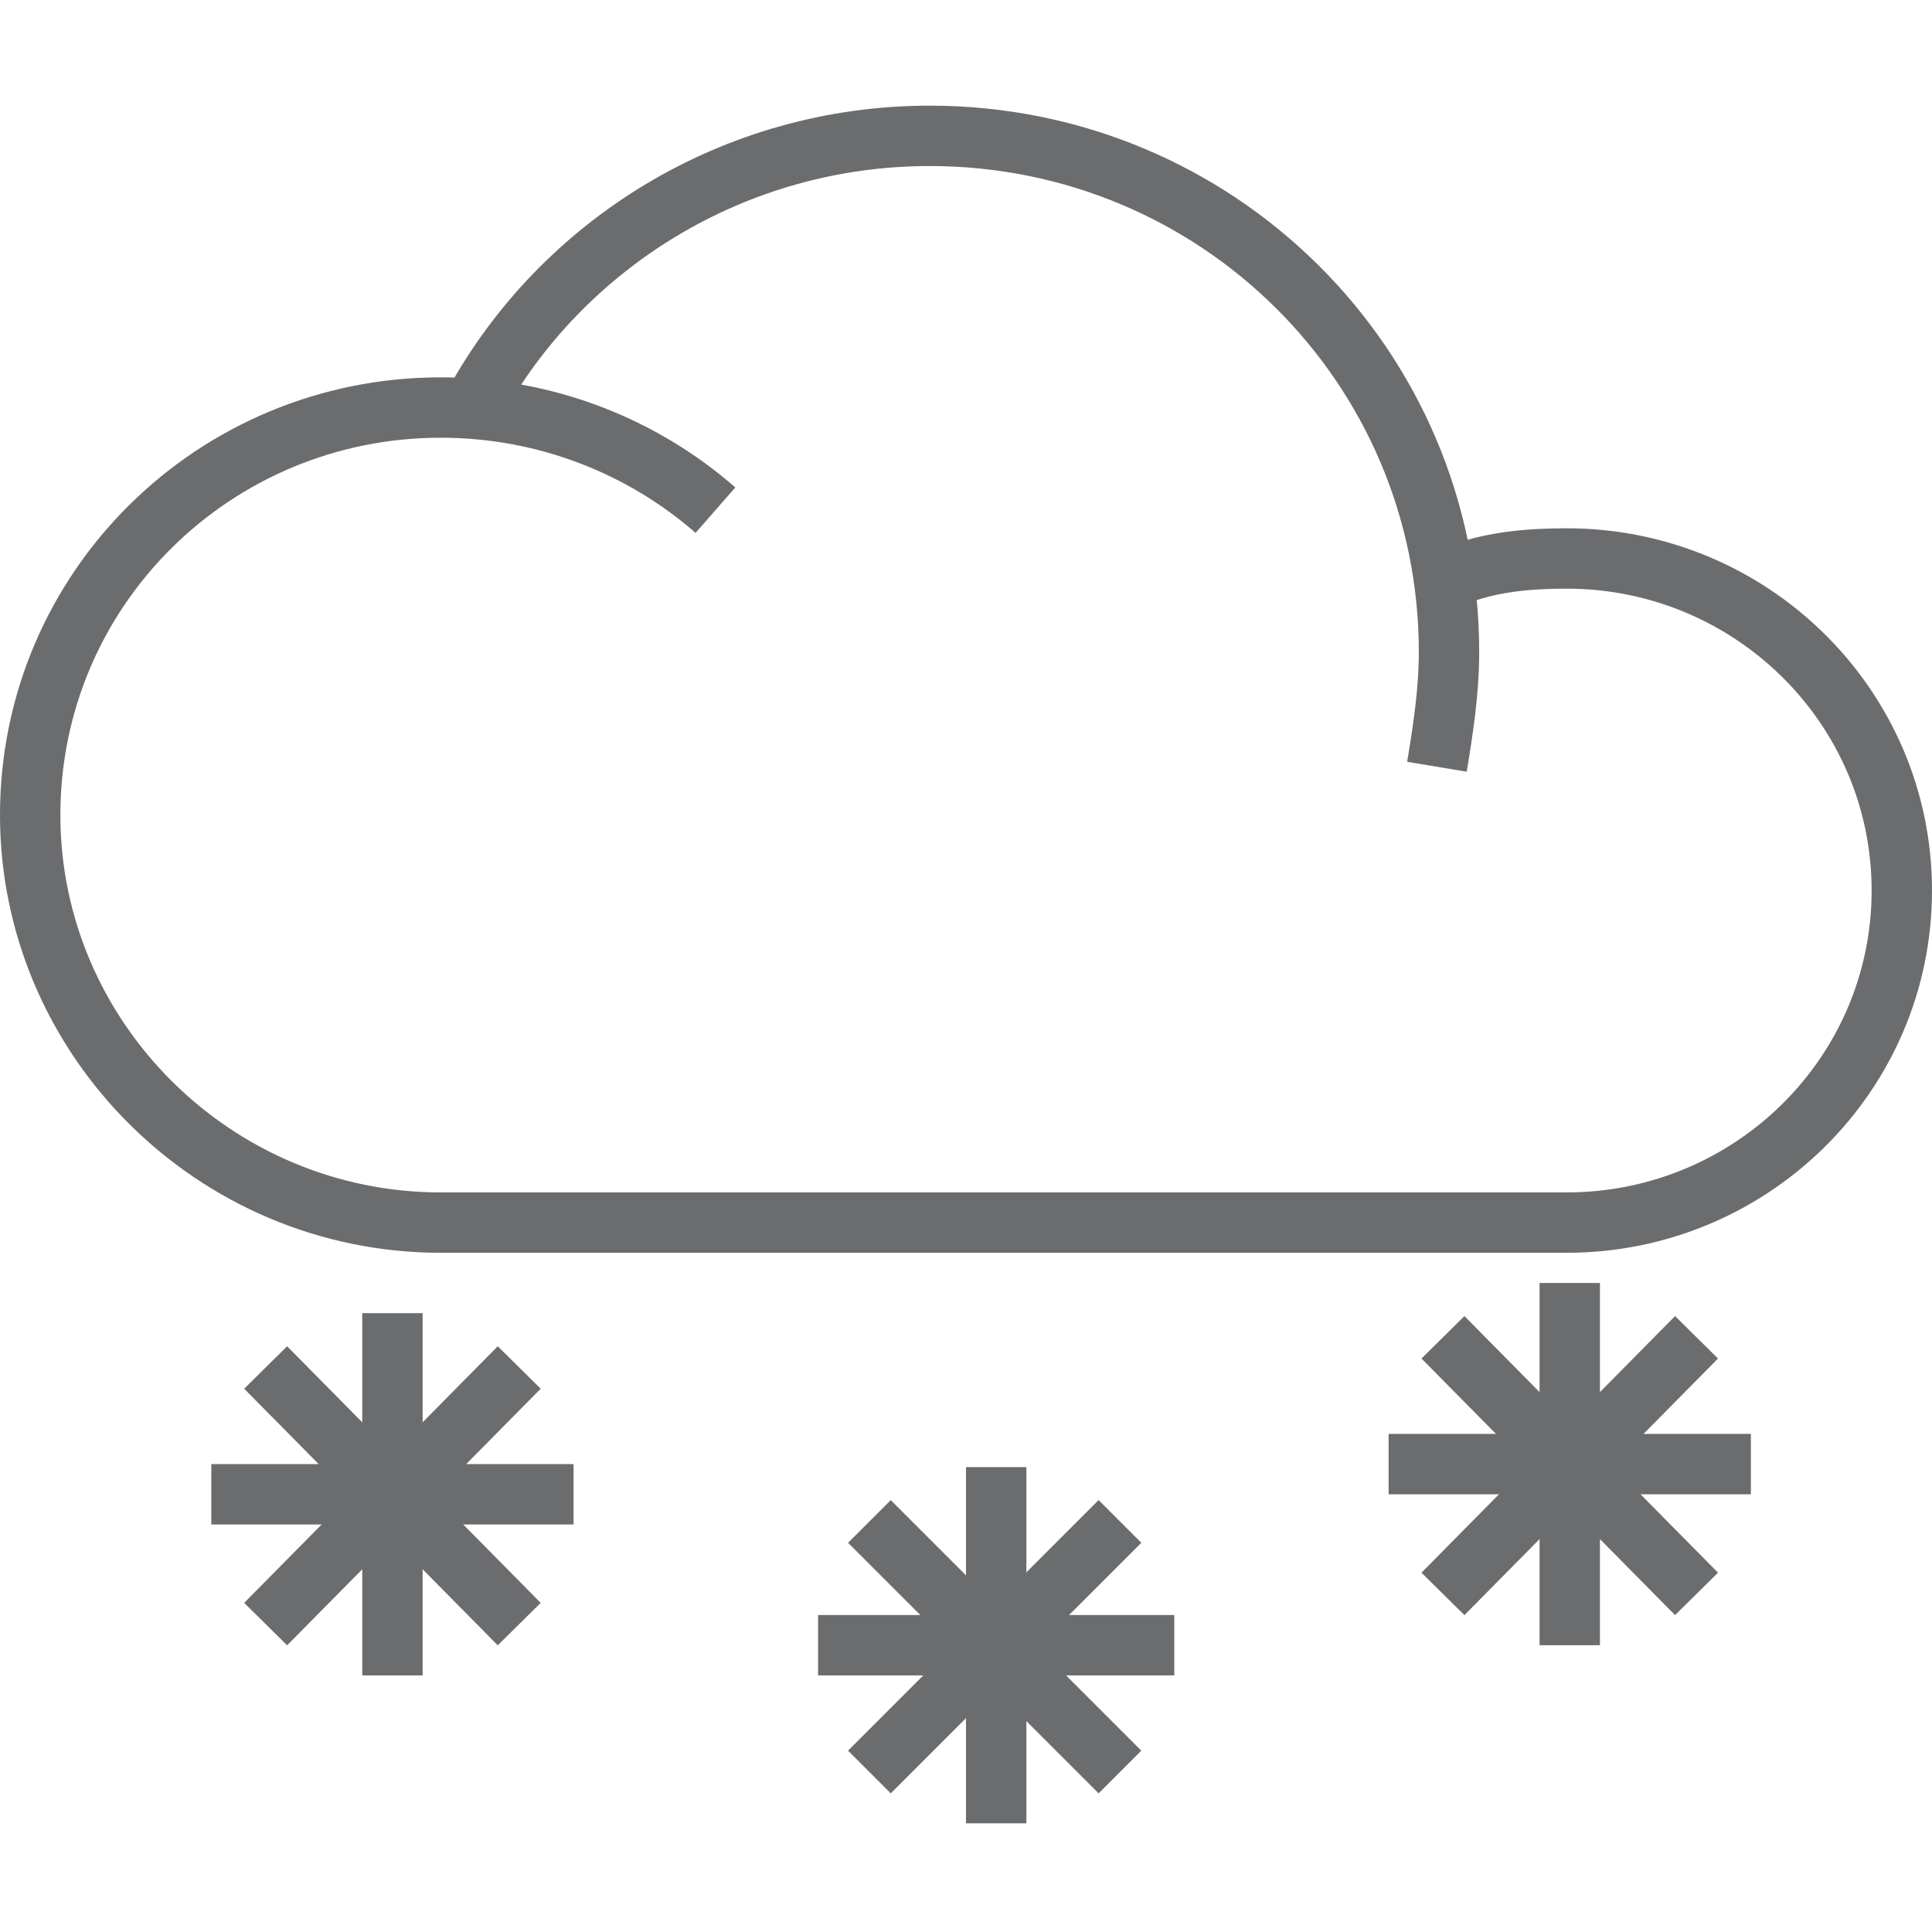 <?xml version="1.0" encoding="UTF-8" standalone="no"?>
<!-- Скачано с сайта svg4.ru / Downloaded from svg4.ru -->
<svg width="800px" height="800px" viewBox="0 -3.5 64 64" version="1.1" xmlns="http://www.w3.org/2000/svg" xmlns:xlink="http://www.w3.org/1999/xlink" xmlns:sketch="http://www.bohemiancoding.com/sketch/ns">
    
    <title>Weather-cloud-more-snow</title>
    <desc>Created with Sketch.</desc>
    <defs>
</defs>
    <g id="Page-1" stroke="none" stroke-width="1" fill="none" fill-rule="evenodd" sketch:type="MSPage">
        <g id="Weather-cloud-more-snow" sketch:type="MSLayerGroup" transform="translate(1, 1)" stroke-width="2" stroke="#6B6C6E">
            <g id="Group" sketch:type="MSShapeGroup">
                <path d="M14.7,8.9 C17.6,3.6 23.3,0 29.8,0 C39.3,0 47,7.6 47,17.1 C47,18.4 46.8,19.7 46.6,20.9" id="Shape">
</path>
                <path d="M47.4,14.5 C48.5,14.1 49.7,14 50.9,14 C57,14 62,18.9 62,25 C62,31.1 57,36 50.9,36 L13.6,36 C6.1,36 0,29.9 0,22.5 C0,15 6.1,9 13.6,9 C17.1,9 20.3,10.3 22.7,12.4" id="Shape">
</path>
            </g>
            <path d="M12,39 L12,51" id="Shape" sketch:type="MSShapeGroup">
</path>
            <path d="M18,45 L6,45" id="Shape" sketch:type="MSShapeGroup">
</path>
            <path d="M16.2,40.8 L7.8,49.3" id="Shape" sketch:type="MSShapeGroup">
</path>
            <path d="M16.2,49.3 L7.8,40.8" id="Shape" sketch:type="MSShapeGroup">
</path>
            <path d="M32,44.1 L32,55.9" id="Shape" sketch:type="MSShapeGroup">
</path>
            <path d="M37.9,50 L26.1,50" id="Shape" sketch:type="MSShapeGroup">
</path>
            <path d="M36.1,45.9 L27.8,54.2" id="Shape" sketch:type="MSShapeGroup">
</path>
            <path d="M36.1,54.2 L27.8,45.9" id="Shape" sketch:type="MSShapeGroup">
</path>
            <path d="M51,38 L51,50" id="Shape" sketch:type="MSShapeGroup">
</path>
            <path d="M57,44 L45,44" id="Shape" sketch:type="MSShapeGroup">
</path>
            <path d="M55.2,39.8 L46.8,48.3" id="Shape" sketch:type="MSShapeGroup">
</path>
            <path d="M55.2,48.3 L46.8,39.8" id="Shape" sketch:type="MSShapeGroup">
</path>
        </g>
    </g>
</svg>